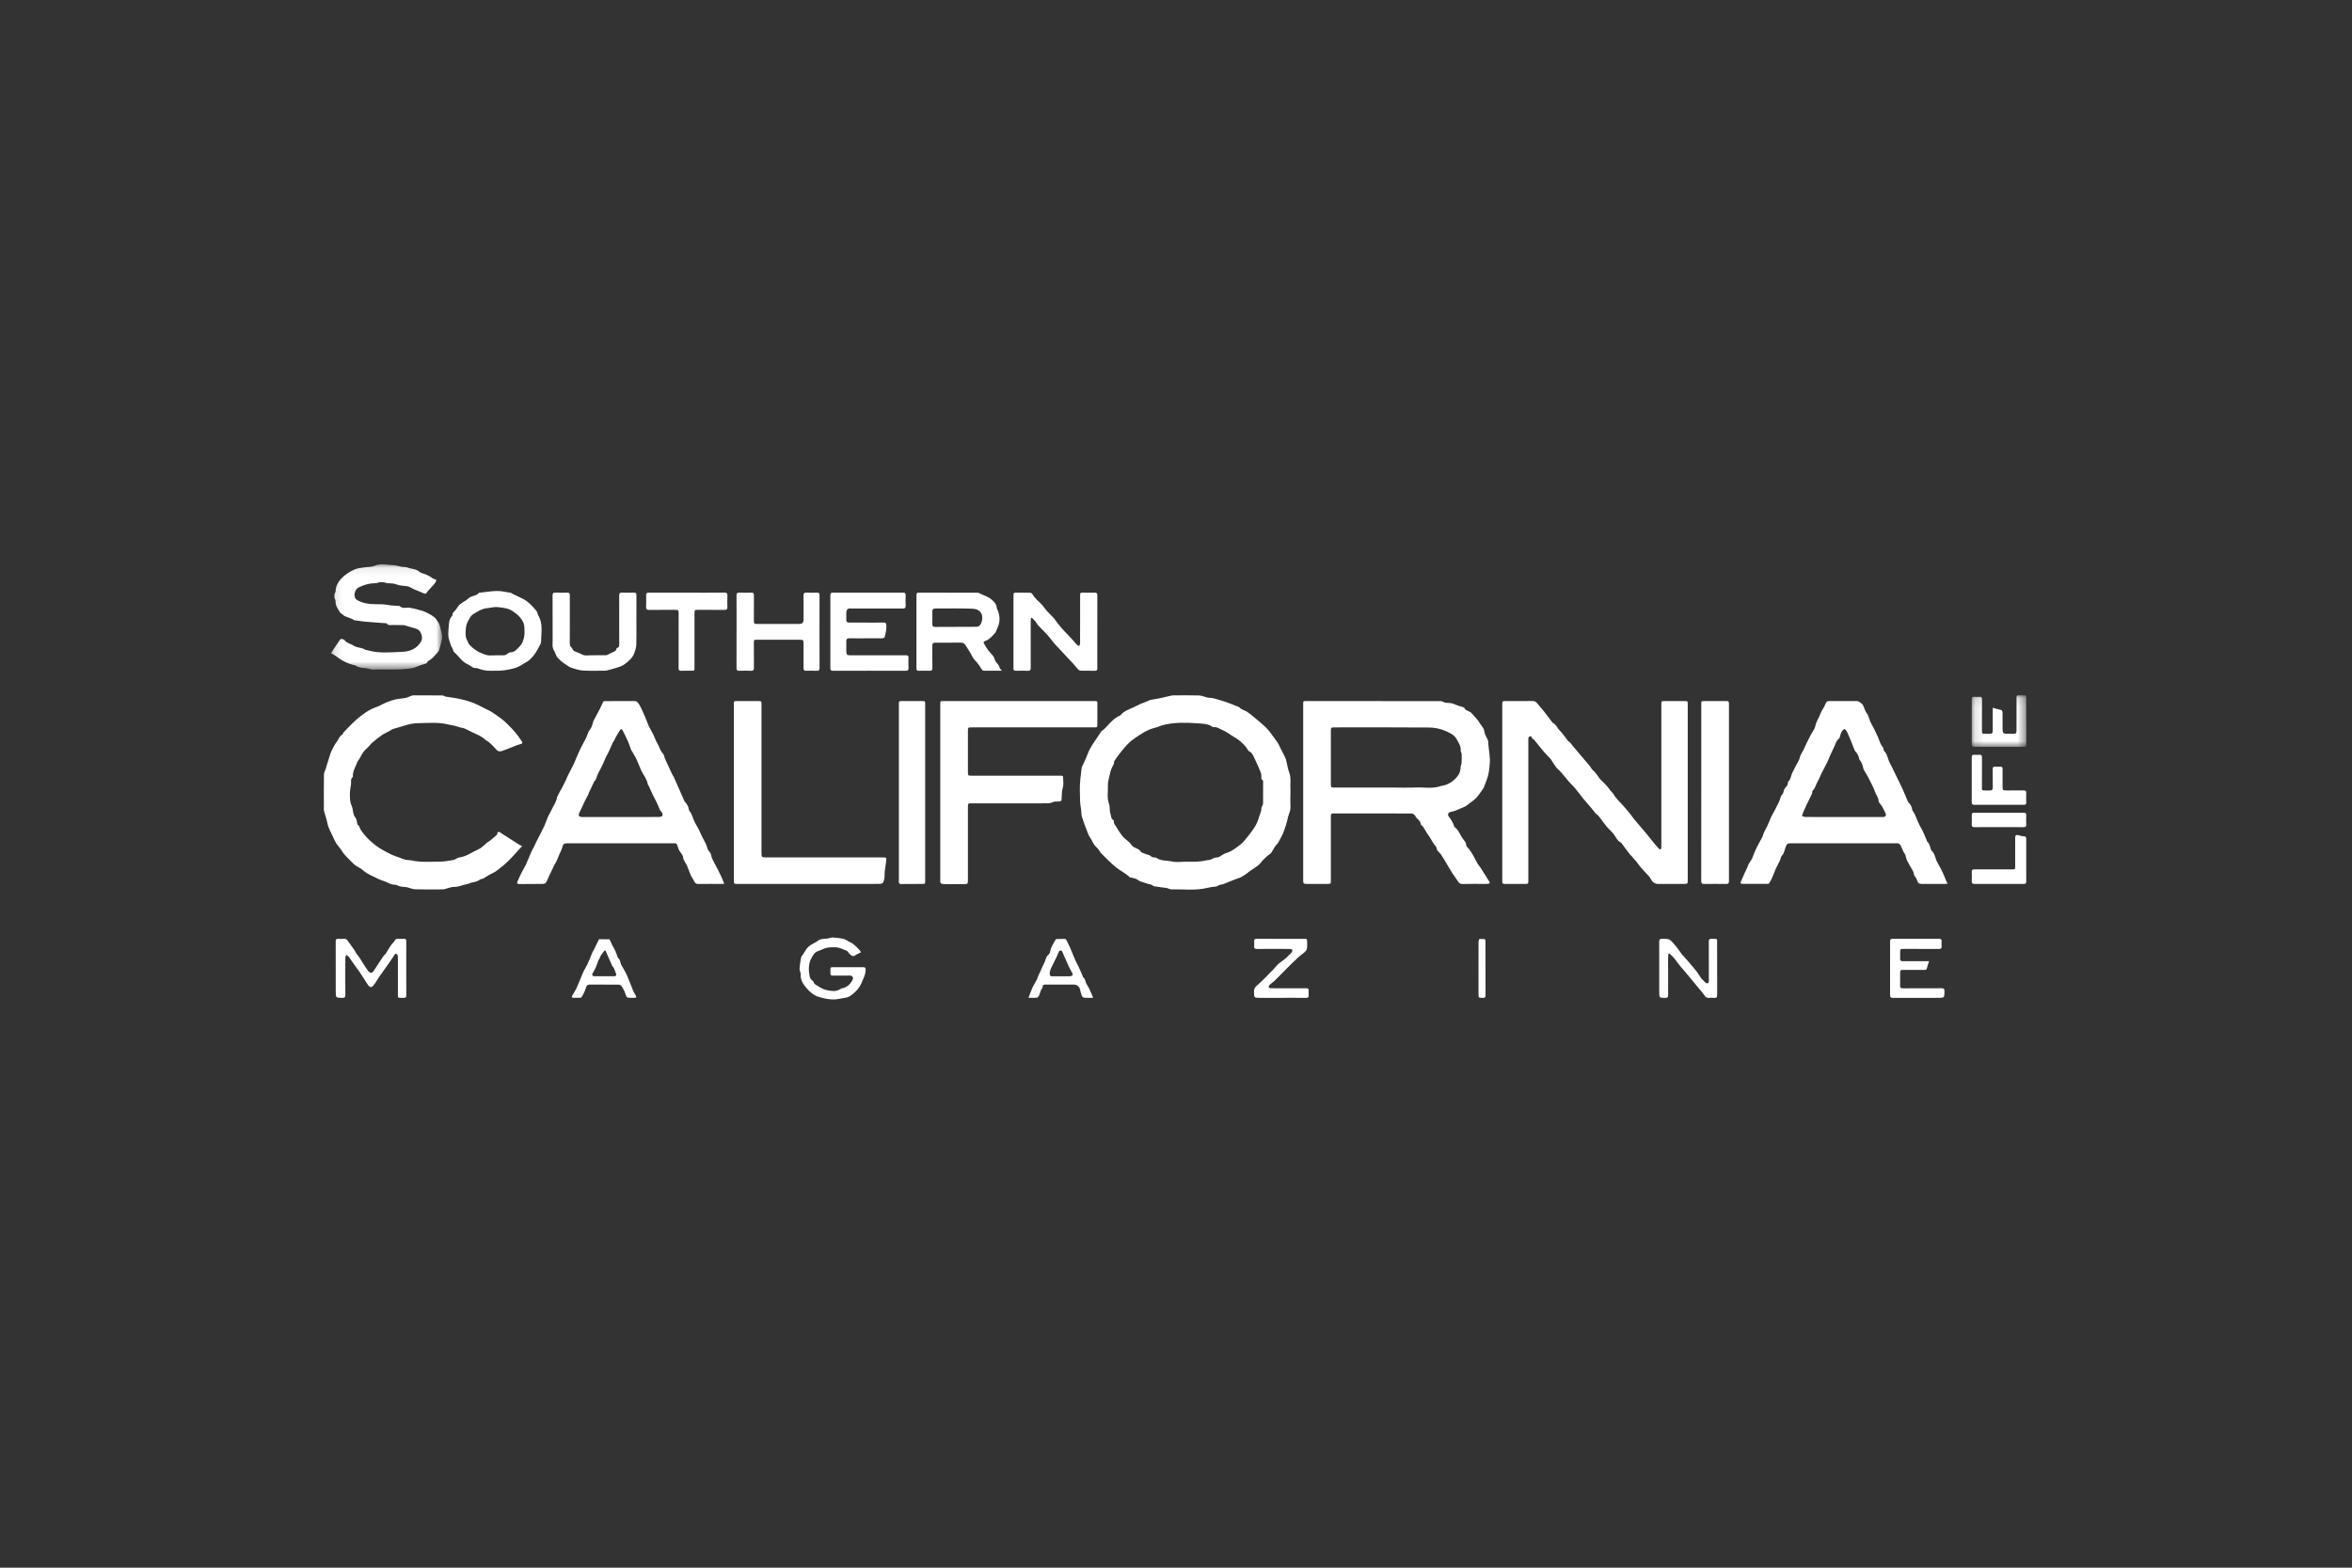 <?xml version="1.0" encoding="UTF-8"?>
<svg width="276px" height="184px" viewBox="0 0 276 184" version="1.1" xmlns="http://www.w3.org/2000/svg" xmlns:xlink="http://www.w3.org/1999/xlink">
    <rect x="0" y="0" width="276" height="184" fill="#333333" stroke="none"/>
    <!-- Generator: Sketch 59.1 (86144) - https://sketch.com -->
    <title>socal_logo</title>
    <desc>Created with Sketch.</desc>
    <defs>
        <polygon id="path-1" points="0.13 0.087 13.182 0.087 13.182 12.446 0.13 12.446"></polygon>
        <polygon id="path-3" points="0.122 0.108 6.519 0.108 6.519 6.162 0.122 6.162"></polygon>
    </defs>
    <g id="socal_logo" stroke="none" stroke-width="1" fill="none" fill-rule="evenodd">
        <g id="Group-63" transform="translate(38, 66)">
            <path d="M124.495,26.436 L125.415,26.436 C126.345,26.436 127.276,26.466 128.204,26.427 C129.128,26.389 130.062,26.593 130.98,26.286 C131.227,26.203 131.489,26.193 131.753,26.087 C132.29,25.87 132.703,25.53 133.041,25.1 C133.285,24.79 133.399,24.398 133.406,23.986 C133.409,23.858 133.499,23.733 133.506,23.604 C133.527,23.248 133.539,22.89 133.526,22.534 C133.521,22.39 133.398,22.244 133.409,22.105 C133.451,21.582 133.169,21.181 132.939,20.763 C132.629,20.201 132.031,19.972 131.507,19.747 C130.945,19.507 130.289,19.393 129.673,19.388 C125.992,19.357 122.31,19.373 118.629,19.373 C118.193,19.373 118.173,19.393 118.173,19.829 C118.173,21.874 118.173,23.92 118.173,25.965 C118.173,26.426 118.182,26.436 118.638,26.436 C120.59,26.436 122.543,26.436 124.495,26.436 L124.495,26.436 Z M114.925,26.975 C114.925,23.534 114.925,20.092 114.925,16.651 C114.925,16.286 114.926,16.285 115.296,16.285 C120.551,16.285 125.807,16.284 131.062,16.291 C131.201,16.292 131.34,16.387 131.48,16.433 C131.558,16.459 131.639,16.489 131.719,16.49 C132.067,16.497 132.403,16.517 132.733,16.673 C133.05,16.823 133.401,16.901 133.735,17.015 C133.776,17.029 133.829,17.059 133.84,17.093 C133.931,17.371 134.202,17.395 134.408,17.511 C134.5,17.562 134.603,17.611 134.67,17.688 C135.019,18.092 135.417,18.471 135.68,18.927 C135.849,19.22 136.141,19.439 136.182,19.846 C136.219,20.21 136.471,20.55 136.612,20.908 C136.651,21.006 136.638,21.126 136.645,21.237 C136.695,22.078 136.91,22.91 136.81,23.76 C136.76,24.183 136.729,24.614 136.621,25.023 C136.497,25.493 136.298,25.942 136.132,26.401 C136.123,26.426 136.114,26.454 136.098,26.476 C135.811,26.873 135.559,27.303 135.226,27.656 C134.926,27.973 134.528,28.195 134.19,28.479 C133.832,28.779 133.376,28.864 132.975,29.067 C132.753,29.18 132.5,29.246 132.253,29.293 C131.951,29.349 131.821,29.592 132.011,29.839 C132.29,30.201 132.521,30.586 132.666,31.021 C132.672,31.038 132.68,31.059 132.693,31.069 C133.15,31.404 133.32,31.949 133.622,32.392 C133.792,32.643 134.089,32.875 134.059,33.249 C134.055,33.3 134.117,33.364 134.161,33.408 C134.581,33.823 134.835,34.344 135.115,34.851 C135.241,35.08 135.355,35.341 135.503,35.523 C135.712,35.779 135.871,36.056 136.045,36.329 C136.247,36.649 136.445,36.971 136.646,37.292 C136.675,37.339 136.706,37.383 136.739,37.427 C136.869,37.603 136.821,37.718 136.599,37.74 C136.479,37.752 136.357,37.746 136.236,37.746 C135.362,37.746 134.487,37.73 133.614,37.755 C133.315,37.763 133.19,37.605 133.055,37.401 C132.838,37.074 132.607,36.756 132.393,36.427 C132.221,36.163 132.065,35.888 131.903,35.617 C131.647,35.192 131.402,34.759 131.133,34.343 C131.02,34.168 130.854,34.027 130.714,33.868 C130.675,33.823 130.613,33.767 130.616,33.72 C130.633,33.466 130.464,33.326 130.33,33.147 C130.11,32.853 129.939,32.523 129.743,32.212 C129.647,32.06 129.535,31.918 129.44,31.766 C129.294,31.53 129.159,31.287 129.011,31.053 C128.968,30.986 128.894,30.94 128.837,30.883 C128.793,30.839 128.721,30.793 128.718,30.745 C128.696,30.392 128.446,30.205 128.215,29.993 C128.121,29.907 128.097,29.745 128.003,29.658 C127.908,29.57 127.766,29.479 127.644,29.479 C124.612,29.469 121.58,29.47 118.547,29.472 C118.204,29.472 118.173,29.509 118.173,29.897 C118.172,32.38 118.173,34.863 118.173,37.347 C118.173,37.745 118.171,37.745 117.768,37.746 C116.959,37.746 116.149,37.748 115.34,37.744 C114.966,37.742 114.926,37.696 114.925,37.327 L114.925,26.975 Z" id="Fill-1" fill="#FFFFFF"></path>
            <path d="M101.112,35.139 C101.947,35.146 102.785,35.176 103.607,34.969 C103.748,34.933 103.91,34.959 104.04,34.904 C104.305,34.791 104.545,34.616 104.856,34.633 C104.925,34.637 105.002,34.607 105.065,34.573 C105.351,34.418 105.617,34.195 105.921,34.111 C106.548,33.937 107.024,33.517 107.518,33.157 C107.952,32.841 108.26,32.352 108.618,31.934 C108.734,31.799 108.835,31.651 108.936,31.505 C109.073,31.309 109.217,31.116 109.334,30.908 C109.501,30.607 109.631,30.297 109.723,29.955 C109.821,29.589 110.037,29.255 110.018,28.852 C110.016,28.795 110.059,28.736 110.082,28.678 C110.129,28.556 110.215,28.435 110.217,28.312 C110.229,27.485 110.224,26.657 110.222,25.829 C110.222,25.747 110.23,25.619 110.186,25.59 C109.952,25.444 110.031,25.217 110.008,25.016 C109.997,24.915 110.001,24.806 109.963,24.714 C109.76,24.226 109.569,23.731 109.331,23.26 C109.12,22.841 108.99,22.349 108.504,22.124 C108.483,22.114 108.47,22.082 108.456,22.058 C108.131,21.492 107.668,21.059 107.134,20.699 C106.94,20.568 106.737,20.451 106.538,20.329 C106.205,20.123 105.891,19.867 105.531,19.726 C105.156,19.579 104.822,19.269 104.37,19.352 C104.354,19.355 104.333,19.345 104.318,19.334 C103.751,18.91 103.047,18.936 102.415,18.89 C101.196,18.802 99.959,18.778 98.745,19.036 C98.587,19.07 98.43,19.114 98.277,19.165 C98.097,19.224 97.923,19.302 97.743,19.36 C97.432,19.461 97.104,19.52 96.809,19.655 C96.437,19.824 96.078,20.034 95.736,20.259 C95.312,20.538 94.877,20.814 94.51,21.16 C94.095,21.55 93.742,22.008 93.381,22.452 C93.157,22.726 92.967,23.028 92.764,23.319 C92.744,23.348 92.732,23.39 92.734,23.425 C92.752,23.666 92.61,23.836 92.51,24.038 C92.343,24.373 92.256,24.753 92.173,25.122 C92.09,25.493 91.993,25.876 92.008,26.249 C92.037,26.94 91.878,27.634 92.136,28.329 C92.266,28.681 92.176,29.103 92.307,29.496 C92.401,29.778 92.349,30.105 92.673,30.277 C92.697,30.289 92.715,30.345 92.71,30.377 C92.667,30.636 92.839,30.806 92.959,30.999 C93.05,31.144 93.127,31.299 93.224,31.44 C93.411,31.71 93.587,31.993 93.807,32.234 C94.019,32.467 94.287,32.647 94.519,32.864 C94.637,32.975 94.726,33.117 94.831,33.242 C95.123,33.59 95.681,33.567 95.906,34.013 C95.923,34.045 95.985,34.056 96.027,34.073 C96.175,34.134 96.321,34.196 96.471,34.252 C96.65,34.319 96.881,34.332 97,34.455 C97.177,34.638 97.368,34.636 97.577,34.648 C97.614,34.65 97.659,34.649 97.685,34.669 C98.24,35.092 98.932,34.971 99.554,35.116 C100.049,35.231 100.591,35.139 101.112,35.139 L101.112,35.139 Z M113.426,27.08 C113.426,27.611 113.402,28.142 113.433,28.67 C113.458,29.084 113.296,29.436 113.17,29.805 C113.137,29.9 113.127,30.002 113.102,30.1 C113.033,30.364 112.971,30.63 112.89,30.89 C112.798,31.183 112.689,31.471 112.584,31.759 C112.563,31.817 112.532,31.872 112.504,31.927 C112.345,32.236 112.2,32.551 112.022,32.848 C111.911,33.035 111.74,33.184 111.618,33.365 C111.462,33.595 111.331,33.841 111.185,34.077 C111.155,34.127 111.109,34.171 111.062,34.207 C110.997,34.257 110.917,34.287 110.858,34.342 C110.573,34.612 110.247,34.855 110.021,35.169 C109.607,35.742 108.948,35.978 108.44,36.415 C108.204,36.617 107.934,36.784 107.662,36.936 C107.474,37.04 107.255,37.086 107.052,37.166 C106.537,37.371 106.024,37.582 105.507,37.783 C105.406,37.822 105.288,37.815 105.182,37.846 C105.083,37.875 104.989,37.925 104.894,37.969 C104.846,37.992 104.803,38.046 104.756,38.048 C104.392,38.069 104.042,38.119 103.681,38.209 C102.303,38.552 100.89,38.354 99.492,38.384 C99.332,38.387 99.17,38.302 99.009,38.258 C98.982,38.25 98.957,38.236 98.93,38.232 C98.517,38.173 98.103,38.112 97.688,38.06 C97.521,38.039 97.382,38.041 97.222,37.904 C97.05,37.757 96.747,37.776 96.519,37.68 C96.182,37.539 95.807,37.516 95.5,37.261 C95.312,37.105 95.015,37.08 94.765,37.001 C94.704,36.982 94.612,37.008 94.577,36.972 C94.103,36.49 93.476,36.223 92.956,35.795 C92.357,35.303 91.826,34.752 91.278,34.214 C91.043,33.983 90.911,33.638 90.661,33.432 C90.27,33.108 90.163,32.625 89.885,32.24 C89.686,31.965 89.596,31.609 89.468,31.286 C89.34,30.963 89.213,30.64 89.109,30.309 C89.02,30.031 88.901,29.769 88.898,29.453 C88.895,28.991 88.759,28.531 88.747,28.068 C88.723,27.176 88.68,26.276 88.779,25.394 C88.826,24.971 88.891,24.544 88.929,24.115 C88.94,23.991 89.034,23.873 89.09,23.752 C89.204,23.502 89.323,23.254 89.43,23.002 C89.554,22.71 89.653,22.408 89.789,22.123 C89.915,21.856 90.063,21.597 90.224,21.349 C90.542,20.857 90.876,20.375 91.204,19.888 C91.219,19.866 91.228,19.834 91.249,19.82 C91.641,19.576 91.911,19.209 92.227,18.886 C92.567,18.54 92.918,18.187 93.393,18.008 C93.442,17.989 93.487,17.946 93.522,17.904 C93.934,17.418 94.533,17.251 95.076,16.988 C95.33,16.865 95.582,16.735 95.838,16.616 C95.942,16.567 96.057,16.541 96.163,16.497 C96.385,16.407 96.604,16.311 96.824,16.218 C96.876,16.196 96.924,16.16 96.977,16.151 C97.381,16.078 97.787,16.02 98.188,15.937 C98.602,15.851 99.011,15.741 99.423,15.646 C99.503,15.627 99.587,15.616 99.669,15.616 C100.683,15.614 101.697,15.593 102.71,15.626 C103.047,15.638 103.377,15.802 103.714,15.873 C103.938,15.92 104.178,15.897 104.398,15.956 C104.897,16.088 105.391,16.239 105.881,16.404 C106.264,16.533 106.638,16.691 107.015,16.84 C107.167,16.899 107.356,16.93 107.456,17.04 C107.699,17.306 108.046,17.356 108.327,17.532 C108.577,17.689 108.802,17.885 109.031,18.073 C109.421,18.393 109.813,18.712 110.191,19.047 C110.43,19.257 110.659,19.483 110.868,19.723 C111.063,19.947 111.225,20.2 111.402,20.44 C111.585,20.689 111.783,20.928 111.947,21.188 C112.076,21.395 112.162,21.629 112.272,21.848 C112.386,22.075 112.512,22.296 112.623,22.525 C112.729,22.742 112.85,22.957 112.914,23.188 C113.05,23.675 113.103,24.191 113.283,24.66 C113.542,25.333 113.374,26.015 113.431,26.69 C113.442,26.819 113.432,26.95 113.432,27.08 L113.426,27.08 Z" id="Fill-3" fill="#FFFFFF"></path>
            <path d="M160.051,27.004 C160.051,30.418 160.051,33.831 160.051,37.245 C160.051,37.745 160.05,37.746 159.559,37.746 C158.582,37.746 157.605,37.737 156.629,37.75 C156.16,37.756 155.9,37.523 155.694,37.127 C155.566,36.882 155.338,36.69 155.153,36.476 C154.853,36.133 154.514,35.817 154.263,35.442 C154.038,35.105 153.738,34.842 153.502,34.521 C153.44,34.436 153.338,34.38 153.273,34.296 C152.97,33.897 152.675,33.493 152.374,33.092 C152.319,33.018 152.269,32.922 152.193,32.884 C151.759,32.665 151.611,32.213 151.333,31.867 C151.109,31.588 150.832,31.353 150.594,31.085 C150.424,30.894 150.279,30.679 150.123,30.475 C150.096,30.439 150.065,30.405 150.038,30.368 C149.88,30.159 149.732,29.943 149.562,29.744 C149.469,29.636 149.333,29.567 149.23,29.466 C149.159,29.396 149.118,29.297 149.053,29.22 C148.635,28.727 148.208,28.242 147.797,27.743 C147.46,27.334 147.151,26.901 146.812,26.492 C146.601,26.239 146.348,26.02 146.132,25.771 C145.789,25.375 145.468,24.962 145.125,24.567 C144.97,24.389 144.763,24.255 144.621,24.07 C144.405,23.787 144.226,23.476 144.03,23.178 C143.995,23.125 143.955,23.075 143.912,23.028 C143.656,22.754 143.387,22.492 143.145,22.207 C142.781,21.778 142.439,21.333 142.083,20.898 C141.963,20.752 141.753,20.705 141.7,20.47 C141.674,20.355 141.388,20.438 141.36,20.588 C141.34,20.696 141.346,20.81 141.346,20.921 C141.345,26.335 141.345,31.748 141.345,37.162 C141.345,37.274 141.34,37.386 141.345,37.497 C141.353,37.677 141.268,37.747 141.093,37.746 C140.247,37.744 139.4,37.741 138.554,37.748 C138.288,37.75 138.286,37.585 138.287,37.395 C138.288,35.665 138.288,33.935 138.288,32.205 C138.288,27.042 138.288,21.88 138.288,16.718 C138.288,16.286 138.289,16.285 138.712,16.285 C139.753,16.285 140.795,16.298 141.837,16.277 C142.096,16.272 142.242,16.379 142.387,16.554 C142.654,16.878 142.937,17.188 143.197,17.517 C143.525,17.931 143.837,18.359 144.155,18.781 C144.167,18.796 144.171,18.822 144.185,18.828 C144.611,18.995 144.726,19.453 145.031,19.741 C145.389,20.08 145.654,20.519 145.959,20.914 C145.976,20.936 145.99,20.967 146.012,20.978 C146.277,21.107 146.4,21.367 146.576,21.578 C146.92,21.991 147.273,22.395 147.622,22.803 C147.943,23.18 148.267,23.554 148.582,23.937 C148.703,24.082 148.775,24.278 148.915,24.396 C149.257,24.68 149.477,25.054 149.732,25.403 C149.79,25.482 149.873,25.542 149.941,25.615 C150.259,25.956 150.629,26.264 150.875,26.652 C151.021,26.884 151.245,27.032 151.369,27.251 C151.653,27.754 152.086,28.119 152.459,28.541 C152.758,28.88 153.045,29.23 153.331,29.581 C153.503,29.792 153.653,30.022 153.828,30.23 C154.278,30.766 154.74,31.291 155.187,31.829 C155.53,32.239 155.854,32.664 156.192,33.078 C156.348,33.269 156.516,33.451 156.686,33.631 C156.725,33.672 156.819,33.721 156.843,33.704 C156.894,33.668 156.934,33.594 156.945,33.529 C156.963,33.43 156.954,33.325 156.954,33.223 C156.955,27.716 156.955,22.21 156.954,16.703 C156.954,16.285 156.954,16.285 157.385,16.285 C158.138,16.285 158.892,16.286 159.645,16.286 C160.052,16.286 160.051,16.285 160.051,16.707 C160.051,19.971 160.051,23.237 160.051,26.501 C160.051,26.669 160.051,26.836 160.051,27.004" id="Fill-5" fill="#FFFFFF"></path>
            <path d="M34.82,29.894 C36.308,29.894 37.796,29.897 39.284,29.889 C39.428,29.889 39.643,29.866 39.7,29.775 C39.815,29.591 39.729,29.388 39.569,29.227 C39.5,29.159 39.447,29.069 39.407,28.98 C39.302,28.75 39.218,28.511 39.108,28.284 C38.919,27.893 38.715,27.508 38.521,27.119 C38.458,26.992 38.405,26.86 38.347,26.73 C38.27,26.558 38.194,26.384 38.113,26.213 C38.086,26.157 38.026,26.11 38.016,26.053 C37.914,25.472 37.558,25.015 37.286,24.516 C37.216,24.388 37.17,24.246 37.113,24.11 C36.997,23.837 36.881,23.564 36.764,23.291 C36.712,23.17 36.664,23.046 36.6,22.931 C36.455,22.67 36.303,22.414 36.152,22.157 C36.126,22.112 36.082,22.074 36.064,22.026 C35.939,21.69 35.837,21.344 35.692,21.017 C35.488,20.556 35.259,20.105 35.027,19.656 C35.004,19.613 34.837,19.585 34.822,19.607 C34.634,19.89 34.456,20.182 34.285,20.476 C34.206,20.612 34.15,20.761 34.075,20.9 C34.021,21 33.943,21.088 33.896,21.191 C33.741,21.527 33.602,21.871 33.444,22.206 C33.328,22.452 33.186,22.686 33.069,22.932 C32.969,23.141 32.9,23.364 32.799,23.573 C32.596,23.993 32.392,24.414 32.166,24.823 C32.001,25.12 32.016,25.506 31.713,25.736 C31.682,25.759 31.683,25.821 31.663,25.863 C31.537,26.13 31.409,26.397 31.281,26.665 C31.224,26.783 31.164,26.9 31.111,27.021 C31.082,27.087 31.076,27.164 31.044,27.227 C30.907,27.496 30.757,27.757 30.625,28.028 C30.417,28.459 30.234,28.903 30.013,29.327 C29.822,29.697 29.916,29.893 30.328,29.894 C31.825,29.895 33.322,29.894 34.82,29.894 M46.988,37.722 C46.872,37.731 46.783,37.744 46.693,37.745 C45.773,37.746 44.852,37.736 43.931,37.751 C43.628,37.756 43.518,37.584 43.413,37.354 C43.327,37.168 43.208,36.998 43.106,36.819 C43.08,36.773 43.056,36.725 43.037,36.675 C42.901,36.33 42.768,35.985 42.632,35.64 C42.492,35.284 42.191,35.018 42.153,34.59 C42.131,34.34 41.883,34.111 41.739,33.872 C41.703,33.813 41.665,33.753 41.642,33.688 C41.571,33.492 41.515,33.289 41.433,33.097 C41.411,33.044 41.322,33.004 41.256,32.988 C41.177,32.968 41.09,32.977 41.007,32.977 C36.868,32.977 32.729,32.977 28.591,32.977 C28.154,32.977 28.081,33.066 27.973,33.478 C27.894,33.776 27.735,34.053 27.614,34.34 C27.509,34.587 27.416,34.838 27.302,35.08 C27.212,35.271 27.091,35.447 26.995,35.636 C26.86,35.904 26.733,36.176 26.607,36.449 C26.46,36.765 26.302,37.086 26.174,37.399 C26.011,37.797 25.768,37.743 25.486,37.746 C24.631,37.753 23.775,37.763 22.92,37.763 C22.839,37.763 22.719,37.724 22.688,37.665 C22.658,37.61 22.708,37.499 22.743,37.422 C22.881,37.108 23.018,36.793 23.171,36.487 C23.319,36.189 23.484,35.901 23.643,35.609 C23.651,35.593 23.67,35.582 23.677,35.566 C23.917,35.002 24.153,34.436 24.4,33.874 C24.475,33.703 24.584,33.547 24.668,33.38 C24.749,33.218 24.814,33.049 24.892,32.886 C24.969,32.728 25.055,32.575 25.134,32.419 C25.391,31.909 25.659,31.404 25.899,30.887 C26.053,30.555 26.153,30.199 26.3,29.864 C26.416,29.601 26.584,29.362 26.699,29.1 C26.922,28.59 27.299,28.145 27.361,27.565 C27.365,27.525 27.407,27.489 27.427,27.449 C27.515,27.275 27.597,27.098 27.689,26.926 C27.773,26.77 27.874,26.623 27.955,26.465 C28.108,26.17 28.254,25.871 28.398,25.571 C28.468,25.424 28.517,25.267 28.59,25.121 C28.839,24.625 29.099,24.134 29.345,23.637 C29.445,23.436 29.514,23.221 29.604,23.015 C29.785,22.603 29.96,22.187 30.157,21.783 C30.343,21.402 30.565,21.038 30.752,20.658 C30.864,20.431 30.94,20.187 31.034,19.951 C31.057,19.893 31.081,19.832 31.12,19.785 C31.341,19.521 31.484,19.234 31.554,18.885 C31.61,18.61 31.783,18.356 31.915,18.097 C32.078,17.778 32.26,17.467 32.421,17.147 C32.552,16.888 32.657,16.617 32.79,16.359 C32.814,16.313 32.916,16.289 32.983,16.289 C34.145,16.285 35.308,16.283 36.47,16.287 C36.774,16.289 36.929,16.543 37.045,16.75 C37.298,17.201 37.498,17.683 37.706,18.159 C37.855,18.501 37.965,18.86 38.123,19.197 C38.283,19.538 38.491,19.856 38.657,20.195 C38.831,20.549 38.941,20.94 39.149,21.27 C39.388,21.65 39.455,22.117 39.799,22.448 C39.933,22.578 39.943,22.832 40.025,23.023 C40.16,23.338 40.308,23.648 40.451,23.959 C40.595,24.271 40.737,24.583 40.887,24.893 C40.942,25.008 41.028,25.109 41.08,25.225 C41.321,25.759 41.557,26.296 41.791,26.832 C41.962,27.222 42.126,27.614 42.298,28.003 C42.324,28.059 42.375,28.104 42.415,28.153 C42.619,28.407 42.802,28.67 42.834,29.01 C42.839,29.063 42.854,29.126 42.888,29.164 C43.226,29.545 43.303,30.048 43.516,30.486 C43.647,30.754 43.821,31 43.955,31.266 C44.11,31.571 44.235,31.89 44.386,32.197 C44.527,32.485 44.695,32.758 44.829,33.048 C44.925,33.254 44.98,33.479 45.063,33.692 C45.095,33.772 45.145,33.851 45.204,33.914 C45.345,34.062 45.427,34.213 45.464,34.431 C45.512,34.709 45.668,34.97 45.796,35.23 C45.947,35.537 46.122,35.832 46.277,36.137 C46.429,36.437 46.573,36.742 46.713,37.049 C46.805,37.253 46.883,37.465 46.988,37.722" id="Fill-7" fill="#FFFFFF"></path>
            <path d="M178.352,29.894 C179.886,29.894 181.419,29.895 182.953,29.893 C183.254,29.892 183.378,29.715 183.256,29.443 C183.132,29.165 182.991,28.893 182.839,28.628 C182.714,28.41 182.456,28.212 182.446,27.996 C182.427,27.605 182.189,27.342 182.059,27.019 C181.979,26.82 181.912,26.616 181.822,26.422 C181.687,26.129 181.538,25.842 181.393,25.554 C181.317,25.401 181.243,25.247 181.157,25.1 C181.027,24.875 180.887,24.655 180.754,24.432 C180.723,24.379 180.692,24.323 180.677,24.264 C180.578,23.887 180.509,23.499 180.228,23.199 C180.199,23.167 180.177,23.12 180.171,23.077 C180.123,22.718 179.944,22.428 179.705,22.167 C179.665,22.123 179.639,22.062 179.616,22.005 C179.477,21.656 179.345,21.304 179.201,20.957 C179.057,20.608 178.912,20.258 178.749,19.917 C178.686,19.784 178.585,19.659 178.472,19.565 C178.446,19.543 178.276,19.649 178.215,19.729 C178.123,19.85 178.062,19.996 178.003,20.138 C177.924,20.329 177.917,20.599 177.779,20.706 C177.481,20.936 177.421,21.269 177.276,21.566 C177.102,21.921 176.936,22.28 176.774,22.64 C176.645,22.927 176.54,23.225 176.402,23.507 C176.188,23.943 175.948,24.366 175.731,24.8 C175.591,25.079 175.501,25.386 175.337,25.647 C175.098,26.028 175.042,26.506 174.692,26.825 C174.66,26.854 174.676,26.932 174.665,26.986 C174.647,27.066 174.636,27.15 174.601,27.223 C174.402,27.64 174.191,28.051 173.993,28.468 C173.85,28.769 173.715,29.074 173.586,29.381 C173.532,29.509 173.502,29.646 173.461,29.778 C173.595,29.817 173.728,29.889 173.862,29.889 C175.359,29.897 176.855,29.894 178.352,29.894 M190.562,37.714 C190.431,37.727 190.335,37.744 190.239,37.745 C189.318,37.747 188.397,37.747 187.476,37.746 C187.183,37.745 187.03,37.604 186.963,37.317 C186.938,37.208 186.877,37.101 186.81,37.01 C186.699,36.855 186.586,36.723 186.571,36.505 C186.559,36.327 186.431,36.154 186.339,35.987 C186.157,35.653 185.947,35.333 185.783,34.991 C185.686,34.788 185.666,34.549 185.586,34.334 C185.542,34.212 185.435,34.114 185.378,33.995 C185.252,33.729 185.152,33.449 185.014,33.19 C184.964,33.097 184.839,33.039 184.738,32.982 C184.696,32.958 184.629,32.977 184.573,32.977 C180.434,32.977 176.295,32.977 172.156,32.977 C171.733,32.977 171.686,33.054 171.532,33.447 C171.404,33.774 171.382,34.146 171.103,34.424 C170.97,34.557 170.959,34.805 170.871,34.99 C170.716,35.322 170.532,35.641 170.381,35.974 C170.228,36.314 170.109,36.668 169.958,37.009 C169.858,37.237 169.738,37.458 169.605,37.669 C169.573,37.721 169.459,37.742 169.382,37.742 C168.415,37.747 167.447,37.747 166.48,37.742 C166.397,37.741 166.314,37.688 166.231,37.66 C166.262,37.571 166.288,37.48 166.324,37.395 C166.456,37.087 166.587,36.779 166.725,36.474 C166.848,36.2 167.014,35.94 167.097,35.656 C167.204,35.294 167.494,35.049 167.624,34.707 C167.779,34.301 167.939,33.897 168.127,33.507 C168.333,33.082 168.583,32.68 168.796,32.258 C168.889,32.072 168.921,31.856 169.008,31.667 C169.118,31.427 169.268,31.207 169.378,30.968 C169.546,30.604 169.683,30.226 169.853,29.864 C169.983,29.587 170.149,29.328 170.29,29.057 C170.437,28.775 170.56,28.479 170.718,28.204 C170.9,27.887 170.886,27.489 171.171,27.208 C171.274,27.108 171.285,26.911 171.332,26.757 C171.433,26.419 171.846,26.239 171.803,25.827 C171.799,25.797 171.826,25.755 171.852,25.732 C172.146,25.462 172.156,25.066 172.306,24.732 C172.422,24.477 172.573,24.236 172.688,23.98 C172.854,23.61 173.127,23.299 173.21,22.874 C173.265,22.592 173.473,22.341 173.604,22.073 C173.753,21.768 173.887,21.457 174.034,21.152 C174.168,20.875 174.308,20.6 174.451,20.327 C174.65,19.943 174.949,19.581 175.033,19.174 C175.14,18.656 175.454,18.252 175.619,17.773 C175.758,17.368 176.077,17.025 176.215,16.62 C176.336,16.261 176.553,16.282 176.826,16.284 C177.849,16.289 178.872,16.286 179.895,16.286 C180.138,16.286 180.512,16.562 180.623,16.778 C180.785,17.095 180.842,17.448 181.084,17.747 C181.291,18.003 181.33,18.389 181.473,18.704 C181.619,19.024 181.809,19.324 181.968,19.639 C182.109,19.92 182.232,20.211 182.366,20.497 C182.556,20.907 182.628,21.374 182.964,21.714 C183.009,21.76 183.014,21.848 183.03,21.918 C183.046,21.98 183.028,22.072 183.066,22.106 C183.479,22.482 183.503,23.046 183.745,23.504 C184.044,24.072 184.313,24.655 184.595,25.232 C184.817,25.689 185.048,26.142 185.258,26.605 C185.465,27.06 185.648,27.526 185.846,27.985 C185.886,28.077 185.933,28.175 186.003,28.244 C186.23,28.466 186.363,28.727 186.392,29.043 C186.396,29.079 186.408,29.119 186.429,29.147 C186.819,29.651 186.945,30.282 187.239,30.832 C187.374,31.087 187.527,31.332 187.649,31.593 C187.815,31.948 187.96,32.313 188.113,32.674 C188.128,32.708 188.125,32.758 188.149,32.778 C188.471,33.043 188.473,33.46 188.64,33.798 C188.644,33.807 188.644,33.818 188.65,33.824 C189.075,34.19 189.083,34.763 189.34,35.214 C189.568,35.612 189.784,36.018 189.981,36.431 C190.142,36.769 190.266,37.124 190.411,37.468 C190.442,37.541 190.494,37.604 190.562,37.714" id="Fill-9" fill="#FFFFFF"></path>
            <path d="M23.279,33.289 C22.728,33.89 22.222,34.486 21.667,35.034 C21.237,35.458 20.76,35.84 20.277,36.204 C20.012,36.404 19.686,36.522 19.395,36.688 C19.184,36.809 18.986,36.951 18.778,37.075 C18.703,37.12 18.615,37.146 18.53,37.173 C18.487,37.187 18.424,37.164 18.394,37.189 C18.109,37.42 17.779,37.515 17.422,37.57 C17.209,37.603 17.013,37.741 16.801,37.77 C16.31,37.836 15.879,38.105 15.354,38.091 C14.949,38.081 14.54,38.27 14.131,38.367 C14.06,38.384 13.984,38.389 13.911,38.389 C12.85,38.391 11.789,38.412 10.73,38.378 C10.383,38.367 10.043,38.198 9.694,38.126 C9.479,38.081 9.252,38.094 9.035,38.057 C8.898,38.035 8.768,37.969 8.635,37.922 C8.575,37.9 8.515,37.851 8.457,37.854 C8.055,37.872 7.715,37.707 7.365,37.538 C7.057,37.389 6.709,37.32 6.404,37.166 C5.779,36.85 5.113,36.611 4.576,36.127 C4.332,35.907 4.007,35.778 3.732,35.589 C3.581,35.486 3.452,35.351 3.322,35.221 C3.011,34.909 2.696,34.599 2.402,34.271 C2.244,34.093 2.132,33.875 1.991,33.681 C1.808,33.43 1.595,33.198 1.433,32.935 C1.268,32.667 1.146,32.372 1.011,32.087 C0.846,31.737 0.666,31.392 0.53,31.031 C0.431,30.769 0.399,30.482 0.324,30.209 C0.239,29.897 0.137,29.59 0.046,29.279 C0.023,29.201 0.005,29.117 0.004,29.036 C0.002,27.66 -0.008,26.283 0.013,24.907 C0.016,24.675 0.156,24.446 0.23,24.214 C0.263,24.109 0.287,24.002 0.319,23.897 C0.456,23.456 0.592,23.015 0.734,22.576 C0.79,22.405 0.845,22.23 0.93,22.073 C1.131,21.699 1.311,21.302 1.576,20.976 C1.768,20.739 1.816,20.39 2.141,20.246 C2.227,20.208 2.246,20.038 2.325,19.956 C2.811,19.456 3.283,18.938 3.805,18.477 C4.256,18.078 4.745,17.71 5.26,17.398 C5.672,17.149 6.148,17.005 6.595,16.812 C6.653,16.787 6.703,16.744 6.76,16.715 C7.29,16.444 7.835,16.233 8.422,16.089 C8.814,15.994 9.203,15.992 9.586,15.916 C9.844,15.865 10.085,15.728 10.336,15.639 C10.403,15.614 10.482,15.616 10.556,15.615 C11.672,15.614 12.788,15.609 13.904,15.621 C14.046,15.623 14.183,15.741 14.328,15.767 C14.723,15.837 15.122,15.876 15.516,15.948 C15.882,16.015 16.246,16.098 16.604,16.195 C16.931,16.284 17.254,16.389 17.57,16.511 C17.84,16.615 18.099,16.749 18.359,16.878 C18.773,17.083 19.184,17.292 19.595,17.503 C19.69,17.552 19.779,17.615 19.867,17.676 C20.215,17.919 20.569,18.154 20.905,18.412 C21.133,18.587 21.345,18.787 21.548,18.99 C21.864,19.307 22.185,19.622 22.47,19.965 C22.753,20.303 23,20.67 23.249,21.034 C23.32,21.139 23.325,21.265 23.149,21.313 C22.958,21.365 22.768,21.422 22.584,21.492 C22.041,21.702 21.507,21.934 20.959,22.127 C20.727,22.208 20.474,22.234 20.268,22.003 C20.023,21.728 19.769,21.459 19.496,21.211 C19.308,21.041 19.065,20.931 18.878,20.76 C18.432,20.352 17.867,20.171 17.342,19.912 C17.066,19.777 16.799,19.622 16.516,19.506 C16.332,19.43 16.126,19.414 15.932,19.36 C15.751,19.309 15.577,19.231 15.394,19.189 C15.111,19.123 14.819,19.092 14.537,19.022 C13.418,18.74 12.278,18.865 11.149,18.877 C10.572,18.883 9.984,18.983 9.423,19.179 C9.005,19.325 8.567,19.411 8.147,19.552 C7.953,19.618 7.783,19.753 7.6,19.853 C7.341,19.994 7.063,20.106 6.823,20.275 C6.429,20.551 6.05,20.851 5.685,21.165 C5.467,21.352 5.309,21.607 5.09,21.792 C4.716,22.107 4.461,22.497 4.25,22.929 C4.148,23.139 3.963,23.316 3.891,23.532 C3.724,24.036 3.391,24.489 3.412,25.051 C3.414,25.106 3.42,25.189 3.389,25.212 C3.112,25.42 3.227,25.718 3.197,25.983 C3.152,26.384 3.054,26.783 3.059,27.182 C3.064,27.629 3.053,28.128 3.242,28.507 C3.48,28.986 3.351,29.555 3.722,29.99 C3.866,30.159 3.864,30.452 3.929,30.688 C3.939,30.724 3.938,30.779 3.961,30.792 C4.206,30.923 4.201,31.202 4.329,31.391 C4.615,31.815 4.946,32.222 5.32,32.571 C5.813,33.032 6.333,33.461 6.949,33.784 C7.281,33.957 7.611,34.152 7.954,34.311 C8.242,34.445 8.551,34.534 8.85,34.646 C9.088,34.734 9.318,34.848 9.561,34.908 C9.783,34.962 10.025,34.932 10.248,34.982 C11.37,35.236 12.509,35.134 13.641,35.129 C14.157,35.127 14.675,35.025 15.187,34.939 C15.36,34.911 15.516,34.791 15.681,34.713 C15.73,34.69 15.778,34.656 15.83,34.651 C16.701,34.558 17.378,34.016 18.145,33.679 C18.649,33.456 18.935,33.012 19.363,32.761 C19.677,32.577 19.884,32.306 20.169,32.113 C20.221,32.078 20.256,32.016 20.306,31.976 C20.421,31.885 20.294,31.571 20.576,31.652 C20.724,31.695 20.85,31.817 20.985,31.903 C21.208,32.044 21.431,32.185 21.653,32.327 C22.106,32.615 22.558,32.906 23.013,33.191 C23.073,33.229 23.15,33.243 23.279,33.289" id="Fill-11" fill="#FFFFFF"></path>
            <path d="M72.338,26.991 C72.338,23.549 72.338,20.108 72.338,16.666 C72.338,16.286 72.338,16.285 72.719,16.285 C78.607,16.285 84.495,16.285 90.383,16.285 C90.772,16.285 90.772,16.286 90.772,16.662 C90.773,17.444 90.773,18.225 90.772,19.006 C90.772,19.371 90.77,19.372 90.395,19.372 C85.67,19.372 80.945,19.372 76.219,19.372 C76.145,19.372 76.07,19.372 75.996,19.373 C75.607,19.375 75.584,19.395 75.583,19.783 C75.582,21.401 75.582,23.02 75.583,24.638 C75.584,25.027 75.598,25.041 75.997,25.041 C79.448,25.041 82.899,25.041 86.35,25.041 C86.761,25.041 86.763,25.042 86.761,25.457 C86.759,25.774 86.825,26.114 86.73,26.4 C86.562,26.908 86.615,27.419 86.565,27.928 C86.56,27.982 86.445,28.06 86.375,28.067 C86.182,28.087 85.983,28.057 85.791,28.081 C85.644,28.1 85.506,28.178 85.361,28.219 C85.249,28.251 85.132,28.285 85.018,28.285 C82.022,28.289 79.027,28.288 76.032,28.288 C75.583,28.288 75.583,28.289 75.583,28.75 C75.582,31.615 75.583,34.48 75.582,37.345 C75.582,37.744 75.531,37.774 75.131,37.768 C74.509,37.758 73.887,37.78 73.265,37.779 C73.015,37.779 72.763,37.766 72.516,37.734 C72.451,37.725 72.375,37.635 72.346,37.565 C72.317,37.493 72.338,37.4 72.338,37.316 C72.338,33.875 72.338,30.433 72.338,26.991" id="Fill-13" fill="#FFFFFF"></path>
            <path d="M48.117,27.032 C48.117,23.572 48.117,20.111 48.117,16.651 C48.117,16.286 48.118,16.286 48.488,16.286 C49.297,16.286 50.106,16.286 50.915,16.286 C51.359,16.286 51.359,16.286 51.359,16.717 C51.359,22.484 51.359,28.251 51.359,34.018 C51.359,34.635 51.359,34.635 51.987,34.635 L65.549,34.635 C66.02,34.635 66.038,34.639 65.988,35.096 C65.925,35.678 65.781,36.248 65.802,36.843 C65.811,37.087 65.728,37.348 65.627,37.575 C65.585,37.667 65.387,37.734 65.259,37.737 C64.543,37.753 63.827,37.746 63.111,37.746 C58.26,37.746 53.409,37.746 48.558,37.745 C48.117,37.745 48.117,37.745 48.117,37.3 L48.117,27.032 Z" id="Fill-15" fill="#FFFFFF"></path>
            <g id="Group-19" transform="translate(0.698, 0.146)">
                <mask id="mask-2" fill="white">
                    <use xlink:href="#path-1"></use>
                </mask>
                <g id="Clip-18"></g>
                <path d="M0.13,10.52 C0.521,9.937 0.863,9.42 1.218,8.91 C1.251,8.861 1.367,8.831 1.428,8.849 C1.555,8.887 1.713,8.932 1.782,9.028 C2.019,9.359 2.424,9.389 2.73,9.594 C2.934,9.731 3.188,9.819 3.432,9.862 C3.649,9.9 3.847,9.935 4.044,10.052 C4.208,10.15 4.421,10.166 4.613,10.217 C5.889,10.559 7.192,10.403 8.477,10.362 C9.382,10.333 10.245,10.004 10.734,9.108 C10.936,8.738 10.752,7.994 10.353,7.747 C10.189,7.645 9.984,7.607 9.795,7.548 C9.558,7.473 9.318,7.406 9.078,7.336 C8.94,7.297 8.801,7.233 8.661,7.227 C8.215,7.21 7.768,7.221 7.322,7.21 C7.103,7.204 6.852,7.294 6.697,7.034 C6.678,7.002 6.594,7.005 6.539,7 C5.787,6.944 5.034,6.898 4.283,6.83 C3.818,6.787 3.354,6.718 2.892,6.648 C2.809,6.635 2.74,6.55 2.657,6.517 C2.349,6.394 2.035,6.285 1.729,6.157 C1.648,6.123 1.59,6.038 1.517,5.98 C1.42,5.904 1.287,5.851 1.224,5.754 C0.958,5.34 0.647,4.943 0.68,4.401 C0.688,4.282 0.575,4.16 0.556,4.034 C0.534,3.886 0.537,3.73 0.56,3.581 C0.576,3.473 0.68,3.374 0.682,3.269 C0.701,2.441 1.181,1.864 1.764,1.38 C2.121,1.083 2.547,0.85 2.975,0.669 C3.309,0.529 3.694,0.506 4.058,0.447 C4.461,0.381 4.905,0.417 5.265,0.259 C5.875,-0.011 6.494,0.103 7.084,0.158 C7.43,0.19 7.819,0.198 8.148,0.311 C8.493,0.431 8.86,0.354 9.165,0.478 C9.603,0.656 10.108,0.603 10.504,0.952 C10.728,1.149 11.09,1.182 11.375,1.319 C11.634,1.443 11.893,1.583 12.114,1.764 C12.235,1.862 12.573,1.763 12.467,2.073 C12.411,2.236 12.277,2.378 12.161,2.514 C11.964,2.746 11.753,2.965 11.549,3.19 C11.513,3.23 11.468,3.266 11.445,3.313 C11.324,3.571 11.202,3.586 10.938,3.456 C10.603,3.291 10.245,3.175 9.903,3.027 C9.725,2.95 9.561,2.841 9.385,2.758 C9.287,2.712 9.181,2.673 9.075,2.656 C8.653,2.588 8.197,2.605 7.815,2.445 C7.438,2.287 7.077,2.343 6.709,2.303 C6.621,2.294 6.54,2.232 6.451,2.219 C6.282,2.193 6.107,2.161 5.939,2.177 C5.738,2.196 5.541,2.298 5.341,2.301 C4.636,2.313 3.979,2.493 3.36,2.816 C2.898,3.057 2.727,3.927 3.125,4.217 C3.444,4.448 3.834,4.574 4.249,4.666 C5.082,4.851 5.927,4.696 6.736,4.845 C7.204,4.931 7.659,4.946 8.122,4.978 C8.15,4.98 8.188,4.973 8.204,4.989 C8.576,5.361 9.051,5.106 9.468,5.198 C9.768,5.263 10.068,5.325 10.363,5.407 C10.669,5.493 10.982,5.573 11.269,5.706 C11.604,5.86 11.939,6.037 12.225,6.266 C12.445,6.441 12.608,6.7 12.762,6.943 C12.862,7.1 12.924,7.289 12.963,7.472 C13.066,7.955 13.257,8.434 13.15,8.938 C13.058,9.372 12.931,9.8 12.807,10.227 C12.784,10.306 12.706,10.373 12.646,10.439 C12.306,10.806 12.004,11.214 11.538,11.444 C11.489,11.468 11.466,11.544 11.429,11.595 C11.398,11.638 11.372,11.702 11.33,11.716 C11.126,11.788 10.914,11.84 10.71,11.911 C10.487,11.988 10.269,12.079 10.049,12.163 C9.982,12.189 9.916,12.223 9.847,12.237 C8.439,12.516 7.013,12.411 5.593,12.425 C5.305,12.428 4.99,12.486 4.734,12.392 C4.173,12.185 3.526,12.342 3.014,11.959 C2.967,11.924 2.889,11.933 2.827,11.914 C2.586,11.842 2.338,11.786 2.108,11.688 C1.634,11.485 1.191,11.227 0.784,10.903 C0.592,10.75 0.357,10.65 0.13,10.52" id="Fill-17" fill="#FFFFFF" mask="url(#mask-2)"></path>
            </g>
            <path d="M161.638,26.989 C161.638,23.549 161.638,20.108 161.638,16.667 C161.638,16.286 161.638,16.286 162.02,16.285 C162.876,16.285 163.731,16.292 164.587,16.281 C164.819,16.278 164.889,16.352 164.889,16.583 C164.883,23.53 164.883,30.476 164.889,37.423 C164.889,37.693 164.787,37.753 164.545,37.75 C163.689,37.74 162.834,37.737 161.979,37.751 C161.707,37.755 161.633,37.659 161.633,37.395 C161.641,33.927 161.638,30.458 161.638,26.989" id="Fill-20" fill="#FFFFFF"></path>
            <path d="M67.48,27.03 C67.48,23.58 67.48,20.13 67.48,16.679 C67.48,16.286 67.481,16.286 67.878,16.285 L70.166,16.285 C70.568,16.285 70.568,16.285 70.568,16.678 C70.568,20.984 70.568,25.29 70.568,29.595 C70.568,32.181 70.568,34.766 70.568,37.352 C70.568,37.742 70.565,37.743 70.184,37.746 C69.338,37.752 68.492,37.762 67.646,37.759 C67.591,37.759 67.513,37.667 67.488,37.602 C67.46,37.529 67.48,37.437 67.48,37.353 C67.48,33.912 67.48,30.471 67.48,27.03" id="Fill-22" fill="#FFFFFF"></path>
            <path d="M74.148,7.579 L74.148,7.57 C74.947,7.57 75.745,7.572 76.544,7.566 C76.65,7.566 76.772,7.546 76.86,7.492 C77.257,7.247 77.384,6.367 77.138,5.964 C76.879,5.538 76.427,5.455 76.048,5.441 C74.62,5.387 73.189,5.421 71.759,5.417 C71.512,5.416 71.404,5.518 71.408,5.767 C71.415,6.259 71.419,6.751 71.406,7.243 C71.399,7.502 71.506,7.585 71.753,7.582 C72.551,7.574 73.35,7.579 74.148,7.579 M79.574,12.724 C78.828,12.724 78.131,12.726 77.434,12.72 C77.372,12.72 77.285,12.68 77.251,12.63 C76.987,12.239 76.759,11.832 76.406,11.495 C76.161,11.262 76.037,10.902 75.854,10.603 C75.683,10.324 75.504,10.05 75.329,9.774 C75.201,9.572 75.053,9.424 74.779,9.427 C73.784,9.438 72.789,9.43 71.794,9.433 C71.46,9.434 71.411,9.485 71.41,9.828 C71.408,10.684 71.401,11.539 71.414,12.395 C71.417,12.648 71.342,12.742 71.081,12.731 C70.663,12.712 70.244,12.719 69.826,12.728 C69.629,12.733 69.543,12.678 69.543,12.462 C69.549,9.579 69.548,6.696 69.544,3.813 C69.544,3.614 69.621,3.559 69.809,3.559 C72.115,3.563 74.421,3.559 76.728,3.568 C76.859,3.569 76.993,3.662 77.12,3.723 C77.538,3.925 78.016,4.062 78.35,4.36 C78.611,4.593 78.936,4.875 78.96,5.314 C78.968,5.46 79.075,5.599 79.128,5.745 C79.369,6.411 79.35,7.066 79.041,7.708 C78.944,7.909 78.897,8.152 78.754,8.311 C78.403,8.701 78.051,9.105 77.52,9.275 C77.471,9.291 77.407,9.429 77.428,9.466 C77.6,9.765 77.776,10.062 77.977,10.341 C78.214,10.671 78.613,10.952 78.694,11.31 C78.794,11.752 79.22,11.941 79.298,12.36 C79.32,12.479 79.457,12.576 79.574,12.724" id="Fill-24" fill="#FFFFFF"></path>
            <path d="M82.987,6.521 C82.974,6.661 82.948,6.802 82.948,6.943 C82.946,8.756 82.941,10.57 82.952,12.383 C82.953,12.651 82.877,12.742 82.606,12.731 C82.142,12.711 81.676,12.719 81.211,12.728 C81.016,12.732 80.928,12.68 80.928,12.463 C80.933,9.58 80.933,6.697 80.929,3.814 C80.928,3.616 81.005,3.556 81.193,3.559 C81.751,3.567 82.309,3.554 82.867,3.569 C82.963,3.571 83.101,3.645 83.145,3.726 C83.421,4.229 83.877,4.564 84.259,4.968 C84.475,5.197 84.637,5.477 84.847,5.712 C85.096,5.99 85.382,6.236 85.632,6.514 C85.797,6.698 85.919,6.921 86.075,7.114 C86.322,7.419 86.573,7.721 86.837,8.01 C87.182,8.388 87.544,8.749 87.893,9.124 C88.043,9.284 88.168,9.467 88.321,9.623 C88.407,9.712 88.526,9.77 88.631,9.841 C88.67,9.73 88.743,9.618 88.744,9.507 C88.751,7.656 88.749,5.805 88.749,3.954 C88.749,3.562 88.75,3.562 89.149,3.561 C89.568,3.561 89.987,3.578 90.405,3.556 C90.684,3.541 90.77,3.625 90.769,3.913 C90.758,6.275 90.763,8.637 90.763,11 C90.763,11.483 90.755,11.967 90.766,12.45 C90.771,12.654 90.705,12.733 90.496,12.729 C89.947,12.718 89.398,12.732 88.85,12.72 C88.744,12.717 88.611,12.667 88.54,12.593 C88.303,12.344 88.092,12.07 87.863,11.813 C87.673,11.602 87.469,11.405 87.275,11.197 C86.996,10.899 86.719,10.599 86.444,10.298 C86.107,9.928 85.734,9.584 85.445,9.179 C84.963,8.505 84.345,7.963 83.794,7.356 C83.669,7.219 83.592,7.037 83.472,6.894 C83.355,6.754 83.211,6.638 83.079,6.512 C83.048,6.515 83.018,6.518 82.987,6.521" id="Fill-26" fill="#FFFFFF"></path>
            <path d="M64.027,12.726 C62.613,12.726 61.2,12.719 59.786,12.731 C59.518,12.733 59.439,12.654 59.44,12.384 C59.449,9.557 59.449,6.73 59.44,3.903 C59.439,3.635 59.515,3.555 59.785,3.556 C62.501,3.565 65.216,3.565 67.932,3.556 C68.202,3.555 68.291,3.635 68.277,3.903 C68.257,4.293 68.257,4.685 68.277,5.075 C68.291,5.344 68.199,5.425 67.931,5.423 C65.913,5.414 63.895,5.418 61.877,5.418 C61.774,5.418 61.653,5.389 61.575,5.434 C61.47,5.492 61.333,5.604 61.325,5.703 C61.296,6.063 61.314,6.427 61.313,6.79 C61.313,7.036 61.476,7.073 61.671,7.072 C62.247,7.072 62.824,7.073 63.4,7.073 C64.163,7.073 64.926,7.081 65.688,7.068 C65.934,7.064 66,7.15 66.012,7.39 C66.034,7.874 65.937,8.337 65.808,8.794 C65.79,8.856 65.638,8.915 65.547,8.916 C64.728,8.926 63.91,8.922 63.092,8.922 C62.608,8.922 62.124,8.927 61.641,8.92 C61.407,8.917 61.302,9.01 61.309,9.252 C61.319,9.651 61.309,10.051 61.311,10.451 C61.313,10.826 61.395,10.911 61.773,10.912 C63.019,10.914 64.265,10.913 65.511,10.913 C66.441,10.913 67.371,10.918 68.301,10.909 C68.526,10.907 68.62,10.972 68.61,11.21 C68.594,11.6 68.591,11.991 68.611,12.381 C68.624,12.647 68.541,12.734 68.268,12.731 C66.854,12.719 65.441,12.726 64.027,12.726" id="Fill-28" fill="#FFFFFF"></path>
            <path d="M20.076,10.925 L20.076,10.914 C20.43,10.914 20.783,10.919 21.136,10.91 C21.222,10.908 21.315,10.876 21.392,10.835 C21.563,10.746 21.728,10.556 21.891,10.56 C22.397,10.571 22.664,10.189 22.942,9.913 C23.29,9.567 23.468,9.097 23.531,8.565 C23.571,8.23 23.545,7.932 23.531,7.609 C23.511,7.123 23.279,6.777 23.015,6.449 C22.794,6.176 22.486,5.966 22.197,5.756 C21.657,5.365 21.006,5.326 20.378,5.254 C19.993,5.21 19.6,5.344 19.225,5.372 C18.568,5.423 18.082,5.748 17.569,6.06 C17.411,6.156 17.262,6.305 17.171,6.465 C17.018,6.735 16.837,6.979 16.752,7.309 C16.666,7.643 16.641,7.963 16.636,8.294 C16.632,8.596 16.657,8.894 16.819,9.166 C16.92,9.335 16.965,9.55 17.097,9.684 C17.456,10.046 17.831,10.373 18.325,10.587 C18.763,10.777 19.171,10.97 19.658,10.927 C19.797,10.915 19.937,10.925 20.076,10.925 M20.076,12.726 C19.927,12.726 19.778,12.719 19.63,12.727 C19.062,12.758 18.525,12.627 18,12.425 C17.975,12.415 17.945,12.403 17.919,12.407 C17.482,12.475 17.23,12.112 16.885,11.968 C16.202,11.683 15.856,11.031 15.329,10.578 C15.13,10.408 15.176,10.179 15.052,10.017 C14.879,9.79 14.858,9.517 14.761,9.275 C14.53,8.701 14.613,8.122 14.653,7.562 C14.683,7.149 14.698,6.673 15.026,6.323 C15.056,6.29 15.099,6.244 15.095,6.208 C15.069,5.9 15.327,5.771 15.478,5.574 C15.642,5.36 15.77,5.106 15.97,4.937 C16.279,4.677 16.678,4.517 16.963,4.238 C17.321,3.887 17.885,3.979 18.202,3.585 C18.211,3.573 18.236,3.57 18.254,3.568 C19.175,3.484 20.098,3.265 21.018,3.421 C21.317,3.472 21.619,3.533 21.924,3.572 C22.013,3.583 22.089,3.674 22.177,3.717 C22.595,3.919 23.022,4.102 23.431,4.32 C24.045,4.648 24.494,5.17 24.938,5.685 C25.071,5.84 25.084,6.093 25.19,6.279 C25.74,7.236 25.506,8.278 25.494,9.287 C25.491,9.586 25.252,9.887 25.106,10.18 C24.857,10.678 24.52,11.113 24.105,11.484 C23.991,11.586 23.846,11.656 23.711,11.736 C23.279,11.991 22.888,12.288 22.373,12.426 C21.612,12.63 20.86,12.762 20.076,12.726" id="Fill-30" fill="#FFFFFF"></path>
            <path d="M58.166,8.159 C58.166,9.572 58.16,10.985 58.172,12.398 C58.174,12.656 58.098,12.742 57.84,12.731 C57.422,12.712 57.003,12.717 56.585,12.729 C56.363,12.735 56.293,12.646 56.294,12.433 C56.301,11.466 56.298,10.499 56.296,9.532 C56.296,9.128 56.255,9.088 55.846,9.088 C54.172,9.088 52.499,9.088 50.825,9.088 C50.467,9.088 50.466,9.089 50.465,9.463 C50.465,10.439 50.458,11.416 50.47,12.392 C50.473,12.64 50.412,12.742 50.145,12.731 C49.69,12.711 49.233,12.712 48.778,12.731 C48.511,12.741 48.426,12.652 48.427,12.383 C48.437,10.328 48.432,8.273 48.432,6.218 C48.432,5.437 48.44,4.656 48.428,3.875 C48.425,3.63 48.508,3.549 48.751,3.557 C49.216,3.573 49.682,3.576 50.146,3.556 C50.414,3.544 50.473,3.649 50.47,3.896 C50.458,4.872 50.464,5.848 50.466,6.825 C50.466,7.214 50.485,7.231 50.878,7.231 C52.505,7.232 54.132,7.232 55.759,7.231 C56.151,7.231 56.294,7.092 56.295,6.696 C56.299,5.766 56.305,4.836 56.292,3.907 C56.288,3.64 56.372,3.544 56.643,3.556 C57.051,3.576 57.461,3.572 57.87,3.557 C58.104,3.549 58.172,3.634 58.17,3.863 C58.162,5.295 58.166,6.727 58.166,8.159" id="Fill-32" fill="#FFFFFF"></path>
            <path d="M36.68,6.889 C36.68,7.819 36.699,8.749 36.67,9.678 C36.659,9.994 36.547,10.313 36.444,10.618 C36.237,11.226 35.757,11.625 35.265,11.981 C34.989,12.181 34.634,12.282 34.303,12.392 C33.919,12.519 33.522,12.608 33.13,12.713 C33.121,12.715 33.112,12.718 33.103,12.718 C32.21,12.718 31.316,12.755 30.426,12.703 C29.953,12.675 29.483,12.514 29.025,12.371 C28.807,12.302 28.623,12.127 28.419,12.009 C28.054,11.797 27.756,11.519 27.46,11.216 C27.209,10.959 27.189,10.629 27.014,10.36 C26.77,9.987 26.852,9.563 26.851,9.156 C26.847,7.408 26.856,5.659 26.843,3.911 C26.84,3.621 26.933,3.543 27.209,3.556 C27.655,3.577 28.102,3.573 28.548,3.557 C28.791,3.548 28.869,3.626 28.868,3.873 C28.859,5.658 28.863,7.444 28.864,9.23 C28.864,9.397 28.848,9.569 28.883,9.73 C28.906,9.837 29.005,9.928 29.073,10.024 C29.082,10.037 29.12,10.034 29.122,10.044 C29.229,10.481 29.642,10.511 29.957,10.647 C30.229,10.764 30.467,10.95 30.812,10.931 C31.582,10.889 32.355,10.921 33.126,10.905 C33.248,10.902 33.369,10.811 33.488,10.755 C33.64,10.683 33.786,10.6 33.939,10.532 C34.115,10.455 34.307,10.403 34.335,10.164 C34.339,10.124 34.371,10.06 34.401,10.053 C34.715,9.982 34.662,9.729 34.663,9.516 C34.667,7.647 34.67,5.777 34.661,3.908 C34.66,3.647 34.724,3.543 35.002,3.556 C35.466,3.577 35.932,3.571 36.396,3.558 C36.617,3.551 36.686,3.63 36.684,3.848 C36.675,4.861 36.68,5.875 36.68,6.889" id="Fill-34" fill="#FFFFFF"></path>
            <path d="M42.621,3.562 C44.08,3.562 45.54,3.569 46.999,3.555 C47.286,3.552 47.372,3.642 47.359,3.921 C47.339,4.366 47.343,4.814 47.358,5.259 C47.366,5.5 47.29,5.585 47.042,5.582 C46.001,5.57 44.959,5.576 43.919,5.577 C43.516,5.578 43.497,5.597 43.497,6.005 C43.496,8.115 43.497,10.226 43.497,12.336 C43.496,12.724 43.496,12.725 43.118,12.725 C42.728,12.726 42.337,12.713 41.947,12.73 C41.7,12.741 41.63,12.653 41.631,12.41 C41.639,10.3 41.635,8.19 41.635,6.08 C41.635,5.578 41.634,5.577 41.12,5.577 C40.134,5.577 39.149,5.57 38.164,5.582 C37.916,5.584 37.81,5.521 37.82,5.255 C37.837,4.791 37.834,4.326 37.821,3.861 C37.815,3.629 37.902,3.556 38.131,3.558 C39.628,3.565 41.124,3.562 42.621,3.562" id="Fill-36" fill="#FFFFFF"></path>
            <path d="M9.672,47.654 C9.672,48.704 9.665,49.755 9.677,50.806 C9.68,51.053 9.602,51.129 9.358,51.121 C8.591,51.096 8.698,51.23 8.695,50.453 C8.689,49.114 8.694,47.775 8.692,46.437 C8.692,46.326 8.701,46.204 8.659,46.108 C8.624,46.029 8.527,45.962 8.442,45.927 C8.416,45.916 8.33,46.018 8.287,46.08 C8.101,46.353 7.926,46.635 7.736,46.905 C7.342,47.467 6.935,48.021 6.543,48.585 C6.339,48.877 6.166,49.191 5.961,49.482 C5.857,49.629 5.732,49.789 5.578,49.861 C5.504,49.896 5.309,49.764 5.225,49.662 C5.067,49.47 4.951,49.244 4.816,49.034 C4.606,48.708 4.398,48.382 4.184,48.059 C4.103,47.939 4.003,47.831 3.92,47.713 C3.596,47.255 3.276,46.796 2.955,46.338 C2.945,46.323 2.944,46.298 2.932,46.288 C2.832,46.214 2.73,46.143 2.628,46.071 C2.592,46.185 2.525,46.298 2.524,46.412 C2.517,47.872 2.513,49.332 2.525,50.791 C2.527,51.05 2.45,51.126 2.192,51.122 C1.398,51.11 1.398,51.12 1.398,50.339 C1.398,48.405 1.402,46.471 1.393,44.537 C1.391,44.275 1.457,44.161 1.734,44.189 C1.936,44.209 2.146,44.216 2.346,44.187 C2.595,44.151 2.718,44.296 2.838,44.461 C3.103,44.826 3.367,45.191 3.624,45.561 C3.709,45.684 3.752,45.839 3.846,45.952 C4.128,46.292 4.364,46.659 4.588,47.038 C4.779,47.363 4.988,47.678 5.217,47.977 C5.297,48.082 5.465,48.189 5.58,48.176 C5.693,48.164 5.809,48.014 5.888,47.901 C6.095,47.604 6.28,47.294 6.478,46.991 C6.644,46.736 6.809,46.479 6.986,46.232 C7.071,46.113 7.203,46.027 7.282,45.906 C7.473,45.612 7.637,45.3 7.828,45.007 C7.922,44.863 8.058,44.747 8.166,44.611 C8.243,44.514 8.297,44.398 8.378,44.306 C8.426,44.253 8.506,44.201 8.574,44.198 C8.853,44.186 9.132,44.204 9.411,44.19 C9.63,44.178 9.676,44.28 9.675,44.474 C9.669,45.534 9.672,46.594 9.672,47.654" id="Fill-38" fill="#FFFFFF"></path>
            <g id="Group-42" transform="translate(193.256, 15.495)">
                <mask id="mask-4" fill="white">
                    <use xlink:href="#path-3"></use>
                </mask>
                <g id="Clip-41"></g>
                <path d="M2.601,1.562 C2.748,1.614 2.843,1.655 2.942,1.681 C3.168,1.741 3.403,1.775 3.619,1.858 C3.685,1.884 3.734,2.036 3.735,2.131 C3.745,2.791 3.739,3.452 3.741,4.112 C3.742,4.539 3.837,4.63 4.272,4.631 C4.504,4.632 4.737,4.633 4.969,4.631 C5.321,4.626 5.375,4.575 5.376,4.225 C5.378,3.034 5.375,1.844 5.378,0.653 C5.378,0.054 5.319,0.107 5.911,0.111 C6.614,0.115 6.511,0.024 6.512,0.721 C6.517,2.423 6.51,4.126 6.519,5.828 C6.521,6.082 6.451,6.163 6.19,6.162 C4.274,6.152 2.358,6.152 0.442,6.161 C0.196,6.162 0.121,6.083 0.122,5.841 C0.13,4.092 0.129,2.343 0.123,0.594 C0.122,0.373 0.181,0.265 0.422,0.285 C0.625,0.301 0.832,0.3 1.036,0.285 C1.258,0.268 1.324,0.356 1.323,0.574 C1.314,1.783 1.318,2.992 1.319,4.202 C1.319,4.621 1.327,4.631 1.734,4.631 C2.683,4.629 2.582,4.718 2.585,3.777 C2.587,3.135 2.584,2.493 2.586,1.851 C2.586,1.753 2.596,1.656 2.601,1.562" id="Fill-40" fill="#FFFFFF" mask="url(#mask-4)"></path>
            </g>
            <path d="M188.377,46.814 C188.278,47.119 188.171,47.386 188.11,47.663 C188.067,47.855 187.945,47.835 187.819,47.835 C187.019,47.837 186.22,47.835 185.42,47.836 C184.989,47.837 184.976,47.85 184.975,48.269 C184.974,48.734 184.989,49.199 184.97,49.663 C184.959,49.924 185.054,50 185.304,49.999 C186.81,49.991 188.316,50.003 189.822,49.989 C190.111,49.986 190.184,50.076 190.179,50.353 C190.164,51.116 190.175,51.116 189.419,51.116 C187.662,51.117 185.905,51.112 184.148,51.122 C183.889,51.123 183.793,51.063 183.795,50.784 C183.806,48.692 183.804,46.601 183.796,44.509 C183.795,44.269 183.859,44.186 184.109,44.188 C185.913,44.197 187.716,44.198 189.52,44.187 C189.787,44.185 189.867,44.278 189.844,44.526 C189.829,44.692 189.827,44.862 189.844,45.027 C189.871,45.292 189.777,45.381 189.503,45.379 C188.155,45.366 186.807,45.373 185.459,45.373 C184.975,45.373 184.975,45.373 184.975,45.869 C184.975,46.083 184.985,46.297 184.973,46.51 C184.96,46.741 185.056,46.818 185.282,46.816 C186.221,46.809 187.161,46.813 188.099,46.814 L188.377,46.814 Z" id="Fill-43" fill="#FFFFFF"></path>
            <path d="M61.514,47.522 C62.099,47.522 62.685,47.529 63.271,47.518 C63.493,47.515 63.59,47.576 63.584,47.817 C63.574,48.233 63.437,48.609 63.268,48.977 C63.141,49.255 63.035,49.548 62.871,49.803 C62.591,50.238 62.215,50.594 61.787,50.88 C61.606,51.001 61.377,51.08 61.16,51.111 C60.683,51.177 60.224,51.325 59.725,51.307 C59.15,51.286 58.619,51.169 58.07,51.002 C57.413,50.803 56.969,50.363 56.569,49.888 C56.21,49.462 55.902,48.965 55.958,48.336 C55.976,48.142 55.812,47.933 55.824,47.736 C55.849,47.291 55.913,46.846 56.001,46.408 C56.033,46.248 56.172,46.107 56.27,45.963 C56.469,45.669 56.627,45.323 56.889,45.1 C57.221,44.816 57.659,44.66 58.014,44.398 C58.34,44.157 58.696,44.199 59.053,44.164 C59.275,44.142 59.496,44.022 59.713,44.033 C60.15,44.057 60.592,44.106 61.015,44.211 C61.283,44.277 61.515,44.476 61.774,44.593 C62.245,44.805 62.558,45.199 62.905,45.553 C62.962,45.61 63.008,45.705 63.005,45.78 C63.004,45.816 62.878,45.847 62.809,45.883 C62.665,45.956 62.506,46.012 62.382,46.111 C62.199,46.257 62.041,46.263 61.872,46.106 C61.777,46.019 61.648,45.947 61.595,45.839 C61.443,45.53 61.114,45.516 60.865,45.393 C60.323,45.125 59.715,45.15 59.139,45.22 C58.752,45.268 58.393,45.506 58.01,45.622 C57.581,45.753 57.414,46.122 57.22,46.452 C57.083,46.686 56.989,46.964 56.953,47.232 C56.908,47.561 56.899,47.907 56.954,48.233 C57.008,48.555 57.022,48.927 57.378,49.12 C57.412,49.139 57.423,49.196 57.447,49.234 C57.509,49.332 57.55,49.468 57.64,49.522 C58.042,49.76 58.406,50.052 58.882,50.182 C59.191,50.267 59.487,50.301 59.799,50.316 C60.136,50.333 60.42,50.206 60.697,50.041 C60.728,50.023 60.763,50.006 60.798,50 C61.389,49.895 61.774,49.531 62.04,49.017 C62.184,48.738 62.042,48.504 61.727,48.503 C61.058,48.5 60.388,48.496 59.719,48.505 C59.515,48.507 59.437,48.443 59.442,48.233 C59.465,47.396 59.322,47.535 60.147,47.523 C60.602,47.517 61.058,47.522 61.514,47.522" id="Fill-45" fill="#FFFFFF"></path>
            <path d="M157.798,45.927 C157.78,46.065 157.747,46.203 157.746,46.341 C157.743,47.82 157.738,49.298 157.75,50.776 C157.752,51.043 157.675,51.129 157.404,51.123 C156.707,51.107 156.707,51.119 156.706,50.428 C156.705,49.402 156.706,48.375 156.706,47.349 C156.706,46.406 156.713,45.463 156.701,44.521 C156.698,44.264 156.782,44.185 157.039,44.187 C157.881,44.196 157.896,44.175 158.453,44.809 C158.791,45.195 159.074,45.629 159.388,46.038 C159.472,46.146 159.581,46.235 159.671,46.34 C160.127,46.871 160.592,47.395 161.031,47.94 C161.257,48.22 161.432,48.54 161.639,48.835 C161.696,48.917 161.789,48.972 161.86,49.044 C161.948,49.135 162.023,49.241 162.118,49.322 C162.18,49.374 162.27,49.422 162.346,49.419 C162.405,49.416 162.489,49.342 162.512,49.282 C162.543,49.199 162.528,49.099 162.528,49.006 C162.529,47.509 162.535,46.012 162.523,44.516 C162.522,44.254 162.605,44.179 162.859,44.188 C163.597,44.214 163.497,44.085 163.498,44.82 C163.502,46.8 163.494,48.78 163.505,50.761 C163.507,51.042 163.43,51.151 163.144,51.121 C162.942,51.099 162.734,51.102 162.532,51.121 C162.272,51.145 162.131,51.005 161.999,50.813 C161.865,50.619 161.712,50.438 161.563,50.256 C161.252,49.877 160.937,49.5 160.624,49.122 C160.361,48.803 160.098,48.482 159.832,48.165 C159.508,47.778 159.154,47.414 158.864,47.005 C158.579,46.601 158.281,46.222 157.9,45.913 L157.798,45.927 Z" id="Fill-47" fill="#FFFFFF"></path>
            <path d="M112.351,51.117 L109.868,51.117 C109.154,51.116 109.167,51.116 109.15,50.388 C109.144,50.087 109.261,49.879 109.474,49.692 C109.731,49.466 109.986,49.236 110.229,48.995 C110.623,48.606 111.007,48.206 111.395,47.811 C111.707,47.493 111.974,47.102 112.342,46.875 C112.814,46.584 113.171,46.192 113.551,45.815 C113.627,45.74 113.662,45.59 113.652,45.48 C113.649,45.437 113.472,45.379 113.374,45.378 C112.081,45.371 110.788,45.366 109.496,45.378 C109.233,45.381 109.147,45.295 109.17,45.042 C109.187,44.858 109.187,44.669 109.17,44.485 C109.149,44.245 109.254,44.188 109.478,44.189 C111.347,44.196 113.216,44.193 115.085,44.193 C115.113,44.193 115.141,44.195 115.169,44.193 C115.325,44.182 115.385,44.258 115.382,44.41 C115.377,44.717 115.421,45.032 115.364,45.328 C115.33,45.51 115.177,45.707 115.021,45.821 C114.012,46.561 113.197,47.504 112.309,48.37 C112.045,48.628 111.794,48.898 111.525,49.149 C111.354,49.309 111.152,49.436 110.981,49.596 C110.917,49.656 110.86,49.778 110.878,49.854 C110.892,49.915 111.023,49.986 111.103,49.988 C111.624,50 112.144,49.995 112.665,49.996 C113.539,49.996 114.414,50 115.288,49.992 C115.493,49.99 115.577,50.061 115.565,50.266 C115.555,50.433 115.551,50.602 115.567,50.768 C115.591,51.03 115.501,51.127 115.224,51.123 C114.267,51.107 113.308,51.117 112.351,51.117" id="Fill-49" fill="#FFFFFF"></path>
            <path d="M196.571,28.457 C195.614,28.457 194.657,28.45 193.7,28.462 C193.458,28.465 193.376,28.393 193.377,28.146 C193.386,26.399 193.386,24.652 193.378,22.905 C193.376,22.661 193.453,22.565 193.698,22.587 C193.882,22.604 194.071,22.607 194.255,22.587 C194.525,22.558 194.581,22.678 194.579,22.924 C194.569,24.086 194.574,25.248 194.575,26.409 C194.575,26.775 194.575,26.776 194.944,26.777 C195.13,26.777 195.316,26.769 195.501,26.778 C195.749,26.791 195.849,26.689 195.845,26.434 C195.834,25.719 195.849,25.003 195.837,24.287 C195.832,24.039 195.918,23.951 196.162,23.977 C196.346,23.997 196.534,23.996 196.719,23.984 C196.93,23.969 196.998,24.063 196.997,24.261 C196.992,24.939 196.996,25.618 196.996,26.296 C196.997,26.755 197.02,26.777 197.491,26.777 C198.16,26.778 198.829,26.783 199.498,26.774 C199.703,26.771 199.78,26.837 199.773,27.046 C199.761,27.426 199.761,27.808 199.773,28.189 C199.78,28.397 199.704,28.462 199.499,28.461 C198.523,28.452 197.547,28.457 196.571,28.457" id="Fill-51" fill="#FFFFFF"></path>
            <path d="M86.484,48.589 C86.8,48.589 87.115,48.592 87.43,48.587 C87.531,48.585 87.636,48.576 87.731,48.544 C87.9,48.487 87.91,48.343 87.822,48.193 C87.65,47.902 87.499,47.597 87.355,47.291 C87.184,46.929 87.03,46.56 86.869,46.194 C86.801,46.04 86.741,45.882 86.667,45.731 C86.634,45.665 86.581,45.572 86.525,45.562 C86.449,45.55 86.319,45.581 86.286,45.637 C86.195,45.791 86.151,45.972 86.074,46.136 C85.911,46.482 85.738,46.824 85.57,47.169 C85.396,47.528 85.174,47.869 85.182,48.293 C85.186,48.5 85.265,48.598 85.483,48.591 C85.816,48.581 86.15,48.589 86.484,48.589 M90.28,51.114 C89.887,51.114 89.552,51.135 89.223,51.102 C89.116,51.091 88.979,50.957 88.934,50.847 C88.839,50.614 88.793,50.361 88.731,50.115 C88.65,49.794 88.364,49.56 88.039,49.56 C86.941,49.559 85.844,49.563 84.746,49.556 C84.496,49.555 84.336,49.602 84.335,49.903 C84.335,50.001 84.204,50.092 84.161,50.199 C84.081,50.399 84.038,50.617 83.947,50.812 C83.893,50.927 83.784,51.085 83.685,51.096 C83.36,51.132 83.027,51.11 82.686,51.11 C82.858,50.67 82.999,50.264 83.176,49.874 C83.31,49.58 83.498,49.312 83.644,49.024 C83.738,48.84 83.795,48.638 83.876,48.447 C83.924,48.332 83.989,48.225 84.041,48.111 C84.213,47.733 84.361,47.342 84.559,46.977 C84.72,46.682 84.706,46.308 85.017,46.072 C85.148,45.974 85.227,45.761 85.258,45.588 C85.344,45.104 85.633,44.724 85.856,44.311 C85.883,44.261 85.957,44.208 86.01,44.206 C86.345,44.196 86.68,44.195 87.014,44.204 C87.056,44.206 87.107,44.28 87.133,44.331 C87.294,44.652 87.461,44.972 87.604,45.301 C87.8,45.752 87.969,46.216 88.166,46.666 C88.288,46.946 88.451,47.207 88.58,47.483 C88.741,47.827 88.887,48.178 89.037,48.526 C89.062,48.585 89.059,48.676 89.101,48.704 C89.403,48.904 89.353,49.281 89.534,49.542 C89.676,49.748 89.787,49.978 89.893,50.205 C90.023,50.482 90.134,50.768 90.28,51.114" id="Fill-53" fill="#FFFFFF"></path>
            <path d="M33.064,45.586 C33.025,45.576 32.986,45.567 32.946,45.557 C32.801,45.748 32.646,45.931 32.515,46.131 C32.438,46.247 32.404,46.39 32.343,46.517 C32.295,46.616 32.215,46.703 32.183,46.806 C32.03,47.298 31.839,47.771 31.557,48.206 C31.428,48.406 31.514,48.58 31.755,48.583 C32.525,48.592 33.295,48.592 34.066,48.583 C34.308,48.58 34.376,48.416 34.26,48.201 C34.209,48.108 34.188,47.999 34.148,47.9 C34.105,47.792 34.065,47.683 34.008,47.582 C33.959,47.496 33.871,47.429 33.831,47.34 C33.57,46.757 33.318,46.171 33.064,45.586 M36.111,51.116 C36.102,51.117 36.092,51.117 36.083,51.117 C35.54,51.117 35.537,51.094 35.364,50.576 C35.267,50.286 35.115,50.009 34.948,49.751 C34.884,49.651 34.71,49.569 34.585,49.568 C33.46,49.554 32.334,49.562 31.209,49.557 C30.967,49.556 30.845,49.658 30.772,49.892 C30.646,50.292 30.48,50.679 30.247,51.031 C30.215,51.08 30.124,51.11 30.059,51.112 C29.799,51.122 29.538,51.122 29.278,51.112 C29.215,51.11 29.121,51.072 29.102,51.025 C29.083,50.979 29.133,50.897 29.166,50.838 C29.314,50.577 29.481,50.327 29.613,50.058 C29.764,49.749 29.886,49.426 30.019,49.108 C30.174,48.739 30.315,48.363 30.484,48.001 C30.614,47.724 30.797,47.473 30.923,47.195 C31.143,46.71 31.336,46.214 31.544,45.723 C31.567,45.668 31.619,45.625 31.645,45.57 C31.723,45.409 31.792,45.244 31.871,45.084 C32.01,44.8 32.155,44.519 32.297,44.237 C32.707,44.241 33.117,44.244 33.527,44.247 C33.648,44.503 33.764,44.762 33.891,45.016 C33.989,45.212 34.115,45.395 34.204,45.595 C34.302,45.817 34.373,46.051 34.456,46.28 C34.475,46.332 34.481,46.404 34.519,46.43 C34.84,46.652 34.763,47.058 34.953,47.343 C35.142,47.627 35.297,47.935 35.458,48.236 C35.538,48.388 35.602,48.549 35.667,48.708 C35.802,49.033 35.932,49.36 36.064,49.687 C36.159,49.923 36.244,50.164 36.35,50.395 C36.418,50.544 36.518,50.678 36.595,50.823 C36.631,50.89 36.671,50.973 36.659,51.04 C36.652,51.075 36.54,51.106 36.473,51.113 C36.354,51.125 36.232,51.116 36.111,51.116" id="Fill-55" fill="#FFFFFF"></path>
            <path d="M196.569,37.746 C195.62,37.746 194.672,37.74 193.723,37.75 C193.476,37.752 193.365,37.681 193.378,37.417 C193.395,37.064 193.394,36.71 193.378,36.357 C193.367,36.114 193.449,36.035 193.696,36.037 C195.147,36.047 196.598,36.042 198.049,36.041 C198.471,36.041 198.473,36.039 198.474,35.628 C198.475,34.521 198.473,33.414 198.475,32.308 C198.475,32.037 198.607,31.955 198.864,32.029 C199.079,32.092 199.301,32.149 199.523,32.165 C199.722,32.18 199.772,32.261 199.772,32.444 C199.768,34.118 199.766,35.792 199.773,37.466 C199.774,37.696 199.675,37.749 199.47,37.748 C198.503,37.742 197.536,37.745 196.569,37.746" id="Fill-57" fill="#FFFFFF"></path>
            <path d="M196.553,31.079 C195.596,31.079 194.639,31.073 193.682,31.083 C193.448,31.086 193.37,31.004 193.378,30.777 C193.391,30.405 193.387,30.033 193.38,29.662 C193.377,29.476 193.438,29.395 193.637,29.396 C195.597,29.4 197.558,29.4 199.518,29.395 C199.717,29.395 199.777,29.47 199.772,29.659 C199.763,30.039 199.758,30.421 199.774,30.801 C199.783,31.029 199.691,31.084 199.48,31.083 C198.504,31.074 197.528,31.079 196.553,31.079" id="Fill-59" fill="#FFFFFF"></path>
            <path d="M136.317,47.66 C136.317,48.701 136.311,49.742 136.322,50.784 C136.324,51.03 136.266,51.133 135.996,51.123 C135.499,51.105 135.498,51.12 135.497,50.621 C135.497,48.613 135.495,46.605 135.501,44.596 C135.501,44.468 135.54,44.24 135.593,44.23 C135.806,44.19 136.033,44.206 136.251,44.233 C136.284,44.237 136.314,44.412 136.314,44.508 C136.319,45.559 136.317,46.609 136.317,47.66" id="Fill-61" fill="#FFFFFF"></path>
        </g>
    </g>
</svg>